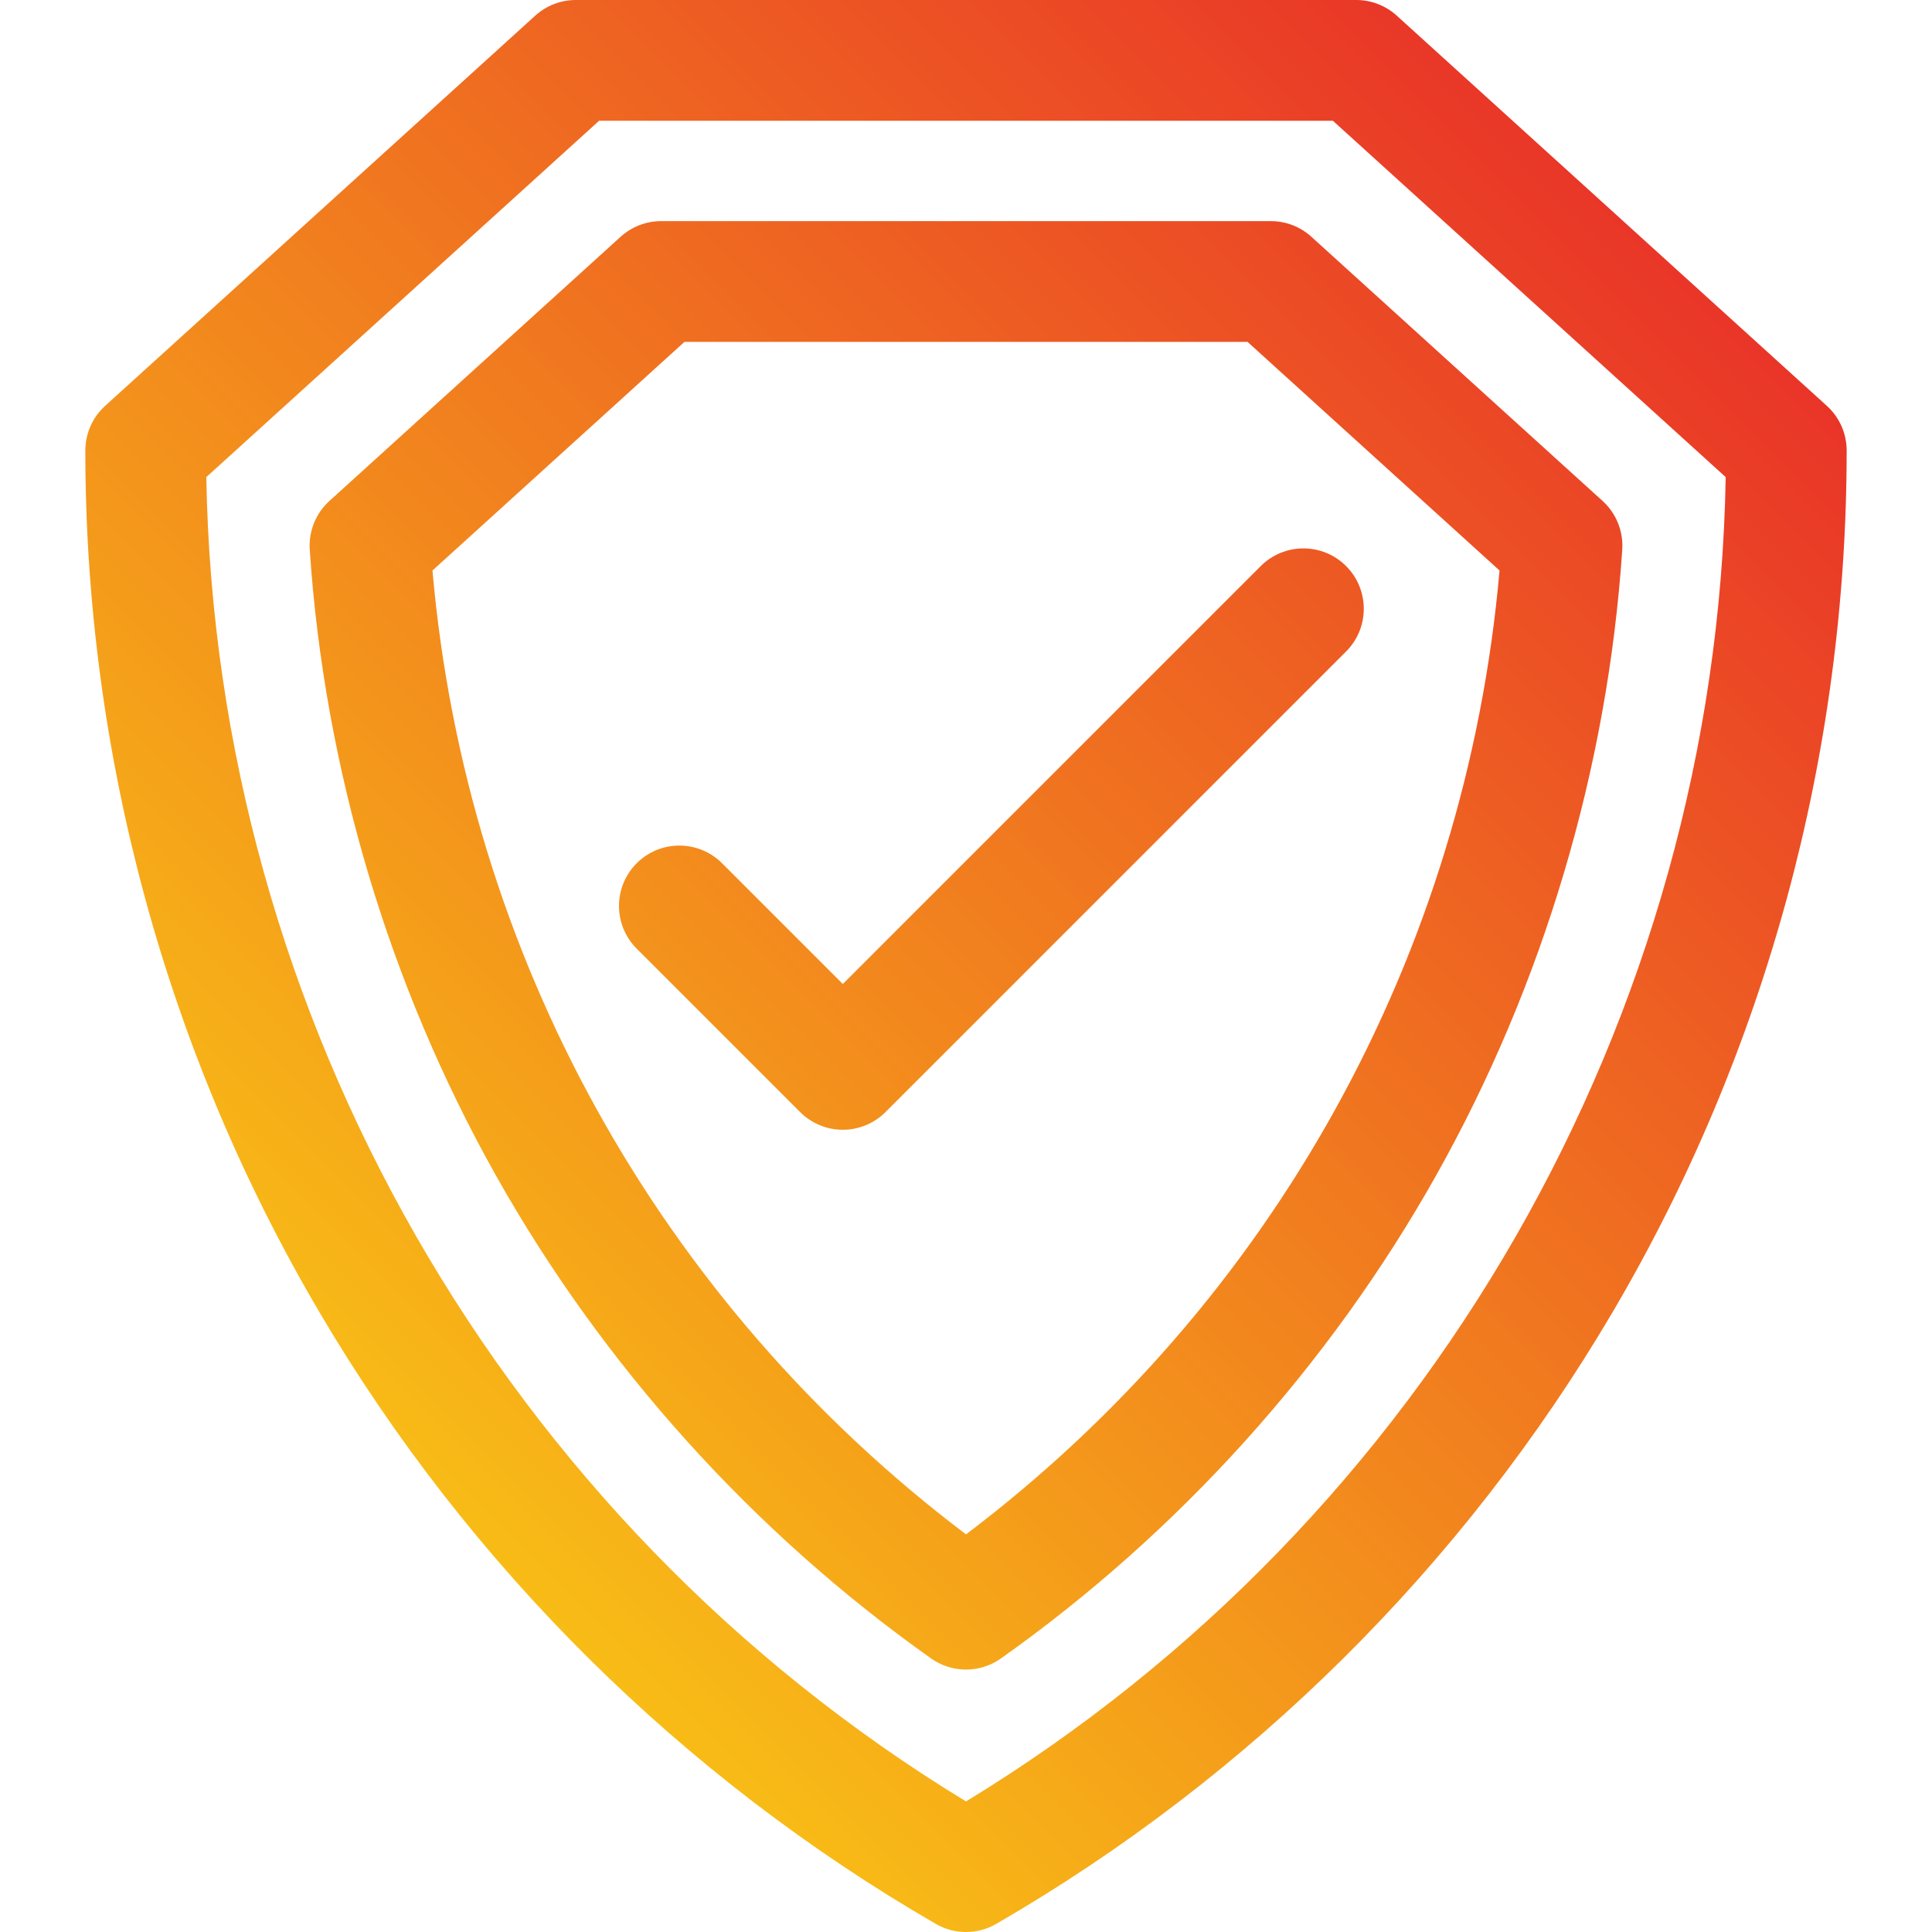 <?xml version="1.0" encoding="UTF-8"?> <svg xmlns="http://www.w3.org/2000/svg" xmlns:xlink="http://www.w3.org/1999/xlink" id="Layer_1" height="512" viewBox="0 0 512 512" width="512"><linearGradient id="SVGID_1_" gradientUnits="userSpaceOnUse" x1="421.021" x2="90.979" y1="44.414" y2="374.456"><stop offset="0" stop-color="#e93528"></stop><stop offset="1" stop-color="#f8bc16"></stop></linearGradient><path d="m484.137 107.557-113.981-103.407c-2.944-2.671-6.776-4.15-10.751-4.15h-206.81c-3.975 0-7.807 1.479-10.75 4.15l-113.982 103.407c-3.343 3.032-5.25 7.336-5.25 11.85 0 80.533 21.501 159.574 62.179 228.577 39.478 66.97 95.91 122.941 163.196 161.866 2.478 1.434 5.245 2.15 8.012 2.15s5.534-.717 8.012-2.15c67.285-38.925 123.717-94.896 163.195-161.866 40.677-69.003 62.178-148.044 62.178-228.577.001-4.514-1.905-8.818-5.248-11.85zm-228.137 369.839c-122.464-74.543-198.9-207.692-201.327-350.956l104.098-94.44h194.458l104.098 94.439c-2.428 143.264-78.863 276.414-201.327 350.957zm80.785-418.796h-161.57c-3.975 0-7.807 1.479-10.75 4.15l-77.164 70.005c-3.619 3.282-5.539 8.039-5.214 12.914 3.858 57.877 20.89 115.176 49.254 165.703 28.279 50.377 68.188 94.687 115.411 128.138 2.771 1.963 6.009 2.944 9.249 2.944s6.478-.981 9.249-2.944c47.223-33.451 87.131-77.761 115.41-128.138 28.364-50.527 45.396-107.826 49.253-165.703.325-4.875-1.595-9.632-5.214-12.914l-77.164-70.005c-2.943-2.671-6.776-4.15-10.75-4.15zm-80.785 348.027c-81.406-61.574-132.466-153.735-141.394-255.438l66.786-60.589h149.217l66.785 60.589c-8.928 101.703-59.988 193.864-141.394 255.438zm-32.649-145.856 110.753-110.751c6.248-6.248 16.379-6.248 22.627 0 6.249 6.248 6.249 16.379 0 22.627l-122.066 122.066c-3.001 3.001-7.071 4.687-11.314 4.687-4.244 0-8.313-1.686-11.314-4.687l-43.312-43.313c-6.248-6.248-6.248-16.379 0-22.627 6.248-6.249 16.378-6.249 22.627 0z" fill="url(#SVGID_1_)"></path></svg> 
